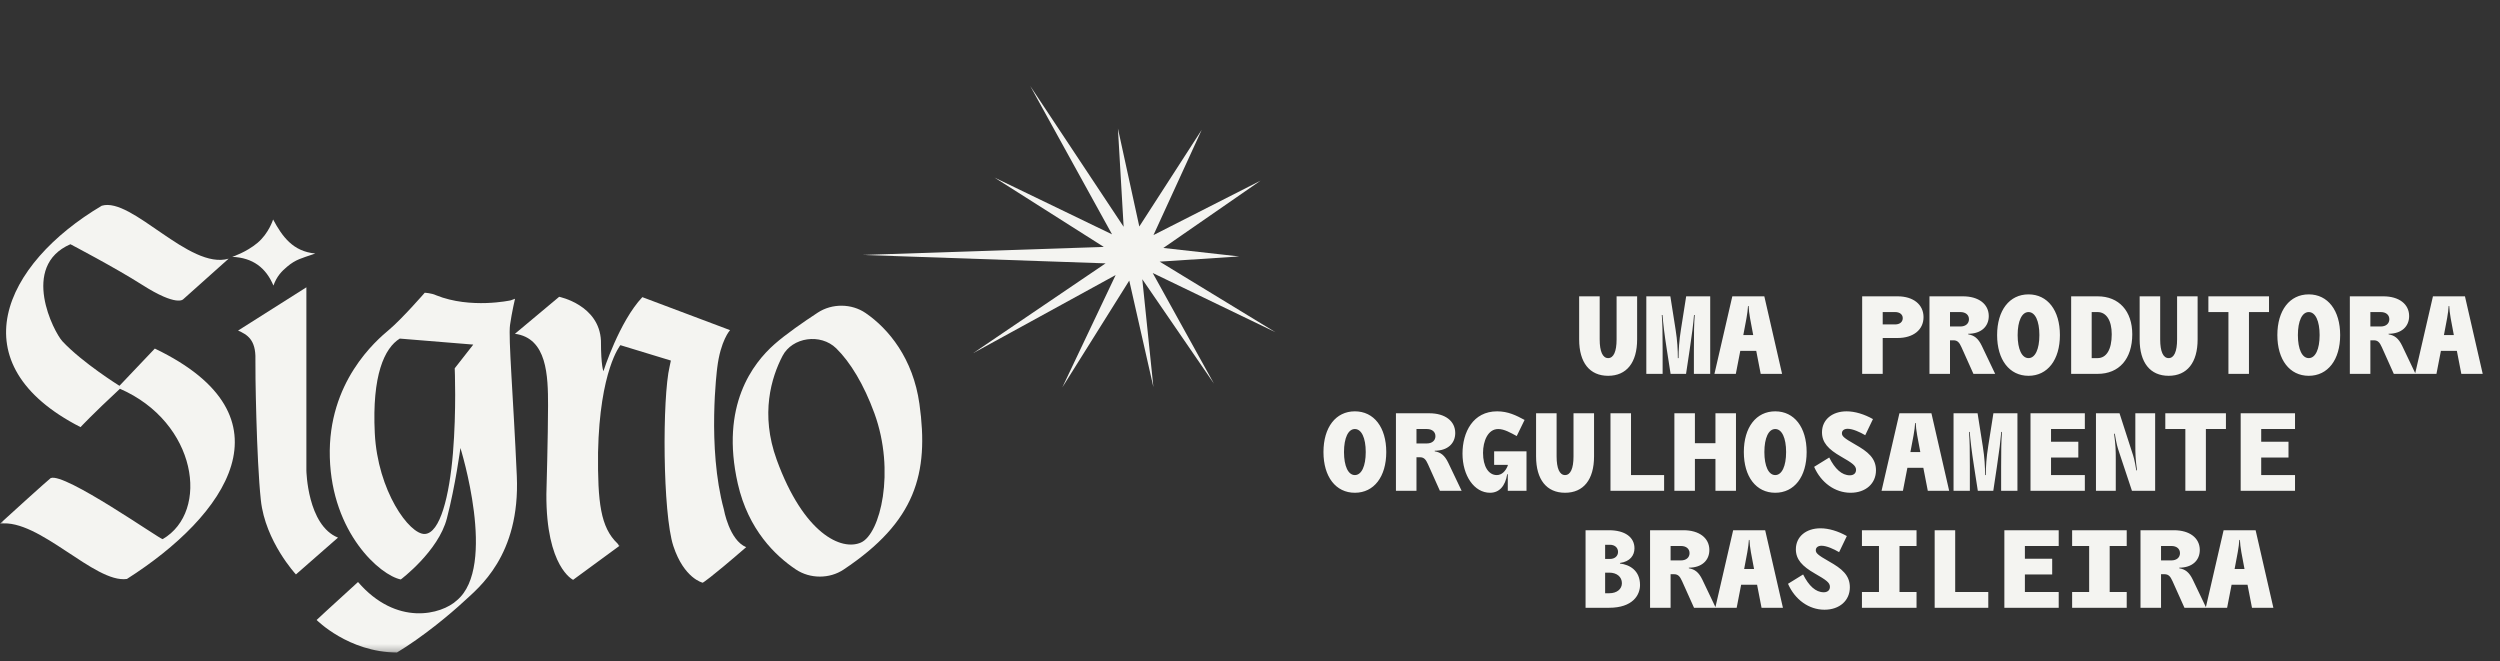 <svg width="363" height="96" viewBox="0 0 363 96" fill="none" xmlns="http://www.w3.org/2000/svg">
<rect x="0" y="0" width="363" height="96" fill="#333333" stroke="none"/>
<path d="M233.502 54.566C230.819 54.566 229.293 52.649 229.293 49.288V43.026H232.274V49.288C232.274 51.048 232.713 51.998 233.502 51.998C234.291 51.998 234.729 51.048 234.729 49.288V43.026H237.71V49.288C237.71 52.649 236.185 54.566 233.502 54.566ZM239.045 54.285V43.026H242.535L243.289 47.811C243.552 49.429 243.622 50.837 243.622 51.998H243.727C243.727 50.837 243.815 49.429 244.078 47.811L244.832 43.026H248.322V54.285H245.954V50.784C245.954 48.233 245.972 47.142 246.077 45.735H245.972C245.849 47.142 245.709 48.321 245.34 50.784L244.814 54.285H242.57L242.026 50.784C241.64 48.321 241.517 47.142 241.395 45.735H241.29C241.395 47.142 241.412 48.233 241.412 50.784V54.285H239.045ZM248.937 54.285L251.532 43.026H256.18L258.757 54.285H255.653L255.005 50.942H252.69L252.041 54.285H248.937ZM253.128 48.655H254.566C254.198 46.702 253.935 45.489 253.9 44.433H253.812C253.76 45.489 253.496 46.702 253.128 48.655ZM270.387 54.285V43.026H275.525C277.823 43.026 279.296 44.222 279.296 46.051C279.296 47.881 277.823 49.077 275.525 49.077H273.369V54.285H270.387ZM273.369 47.107H275.175C275.841 47.107 276.28 46.755 276.28 46.192C276.28 45.664 275.841 45.312 275.175 45.312H273.369V47.107ZM280.159 54.285V43.026H285.016C287.296 43.026 288.769 44.151 288.769 45.893C288.769 47.406 287.664 48.462 285.788 48.462V48.55C286.647 48.69 287.226 49.112 287.752 50.203L289.698 54.285H286.542L284.806 50.414C284.49 49.693 284.192 49.412 283.648 49.412H283.14V54.285H280.159ZM283.14 47.406H284.648C285.402 47.406 285.893 46.984 285.893 46.35C285.893 45.717 285.402 45.312 284.648 45.312H283.14V47.406ZM294.54 54.566C291.769 54.566 289.981 52.244 289.981 48.655C289.981 45.066 291.769 42.744 294.54 42.744C297.311 42.744 299.099 45.066 299.099 48.655C299.099 52.244 297.311 54.566 294.54 54.566ZM292.962 48.655C292.962 50.714 293.576 51.998 294.54 51.998C295.505 51.998 296.118 50.714 296.118 48.655C296.118 46.597 295.505 45.312 294.54 45.312C293.576 45.312 292.962 46.597 292.962 48.655ZM300.732 54.285V43.026H304.573C307.694 43.026 309.605 45.189 309.605 48.532C309.605 52.121 307.694 54.285 304.573 54.285H300.732ZM303.713 51.998H304.573C305.835 51.998 306.624 50.784 306.624 48.532C306.624 46.526 305.835 45.312 304.573 45.312H303.713V51.998ZM314.886 54.566C312.203 54.566 310.677 52.649 310.677 49.288V43.026H313.658V49.288C313.658 51.048 314.096 51.998 314.886 51.998C315.675 51.998 316.113 51.048 316.113 49.288V43.026H319.094V49.288C319.094 52.649 317.569 54.566 314.886 54.566ZM323.568 54.285V45.312H320.657V43.026H329.46V45.312H326.549V54.285H323.568ZM335.231 54.566C332.46 54.566 330.672 52.244 330.672 48.655C330.672 45.066 332.46 42.744 335.231 42.744C338.002 42.744 339.791 45.066 339.791 48.655C339.791 52.244 338.002 54.566 335.231 54.566ZM333.653 48.655C333.653 50.714 334.267 51.998 335.231 51.998C336.196 51.998 336.809 50.714 336.809 48.655C336.809 46.597 336.196 45.312 335.231 45.312C334.267 45.312 333.653 46.597 333.653 48.655ZM341.197 54.285V43.026H346.054C348.334 43.026 349.807 44.151 349.807 45.893C349.807 47.406 348.702 48.462 346.826 48.462V48.55C347.685 48.69 348.264 49.112 348.79 50.203L350.737 54.285H347.58L345.844 50.414C345.528 49.693 345.23 49.412 344.687 49.412H344.178V54.285H341.197ZM344.178 47.406H345.686C346.44 47.406 346.931 46.984 346.931 46.35C346.931 45.717 346.44 45.312 345.686 45.312H344.178V47.406ZM350.668 54.285L353.264 43.026H357.911L360.489 54.285H357.385L356.736 50.942H354.421L353.772 54.285H350.668ZM354.859 48.655H356.297C355.929 46.702 355.666 45.489 355.631 44.433H355.543C355.491 45.489 355.228 46.702 354.859 48.655Z" fill="#F4F4F1"/>
<path d="M196.726 71.549C193.956 71.549 192.167 69.226 192.167 65.637C192.167 62.048 193.956 59.726 196.726 59.726C199.497 59.726 201.286 62.048 201.286 65.637C201.286 69.226 199.497 71.549 196.726 71.549ZM195.148 65.637C195.148 67.696 195.762 68.98 196.726 68.98C197.691 68.98 198.305 67.696 198.305 65.637C198.305 63.579 197.691 62.295 196.726 62.295C195.762 62.295 195.148 63.579 195.148 65.637ZM202.69 71.267V60.008H207.548C209.828 60.008 211.301 61.134 211.301 62.875C211.301 64.388 210.196 65.444 208.32 65.444V65.532C209.179 65.673 209.758 66.095 210.284 67.186L212.23 71.267H209.074L207.338 67.397C207.022 66.675 206.724 66.394 206.18 66.394H205.672V71.267H202.69ZM205.672 64.388H207.18C207.934 64.388 208.425 63.966 208.425 63.333C208.425 62.7 207.934 62.295 207.18 62.295H205.672V64.388ZM216.353 71.549C214.056 71.549 212.355 69.068 212.355 65.866C212.355 62.752 213.88 59.726 217.388 59.726C218.948 59.726 220.141 60.307 221.368 60.975L220.228 63.315C219.317 62.823 218.405 62.295 217.545 62.295C216.037 62.295 215.336 64.054 215.336 65.761C215.336 67.713 216.125 68.98 217.335 68.98C218.036 68.98 218.598 68.452 218.931 67.608V67.502H216.949V65.532H221.649V71.267H218.931V68.857H218.843C218.563 70.599 217.686 71.549 216.353 71.549ZM227.246 71.549C224.563 71.549 223.038 69.631 223.038 66.271V60.008H226.019V66.271C226.019 68.03 226.457 68.98 227.246 68.98C228.036 68.98 228.474 68.03 228.474 66.271V60.008H231.455V66.271C231.455 69.631 229.93 71.549 227.246 71.549ZM233.842 71.267V60.008H236.823V68.98H241.628V71.267H233.842ZM243.12 71.267V60.008H246.101V64.353H249.083V60.008H252.064V71.267H249.083V66.64H246.101V71.267H243.12ZM257.765 71.549C254.994 71.549 253.205 69.226 253.205 65.637C253.205 62.048 254.994 59.726 257.765 59.726C260.536 59.726 262.324 62.048 262.324 65.637C262.324 69.226 260.536 71.549 257.765 71.549ZM256.187 65.637C256.187 67.696 256.8 68.98 257.765 68.98C258.729 68.98 259.343 67.696 259.343 65.637C259.343 63.579 258.729 62.295 257.765 62.295C256.8 62.295 256.187 63.579 256.187 65.637ZM268.709 71.549C266.447 71.549 264.413 70.088 263.413 67.784L265.605 66.429C266.429 68.083 267.429 69.015 268.604 69.015C269.148 69.015 269.498 68.716 269.498 68.224C269.498 67.608 268.955 67.238 267.306 66.288C265.465 65.233 264.553 64.248 264.553 62.77C264.553 60.958 266.009 59.726 268.13 59.726C269.34 59.726 270.708 60.148 271.953 60.852L270.831 63.192C270.059 62.735 269.007 62.26 268.288 62.26C267.797 62.26 267.447 62.488 267.447 62.911C267.447 63.315 267.71 63.597 269.358 64.529C271.234 65.585 272.392 66.535 272.392 68.294C272.392 70.212 270.901 71.549 268.709 71.549ZM273.2 71.267L275.796 60.008H280.443L283.02 71.267H279.917L279.268 67.924H276.953L276.304 71.267H273.2ZM277.391 65.637H278.829C278.461 63.685 278.198 62.471 278.163 61.415H278.075C278.023 62.471 277.76 63.685 277.391 65.637ZM283.655 71.267V60.008H287.145L287.899 64.793C288.162 66.412 288.232 67.819 288.232 68.98H288.337C288.337 67.819 288.425 66.412 288.688 64.793L289.442 60.008H292.932V71.267H290.565V67.766C290.565 65.215 290.582 64.124 290.687 62.717H290.582C290.459 64.124 290.319 65.303 289.951 67.766L289.425 71.267H287.18L286.636 67.766C286.251 65.303 286.128 64.124 286.005 62.717H285.9C286.005 64.124 286.023 65.215 286.023 67.766V71.267H283.655ZM294.828 71.267V60.008H302.719V62.295H297.809V64.142H301.772V66.429H297.809V68.98H302.719V71.267H294.828ZM304.334 71.267V60.008H307.754L309.525 65.497C309.805 66.341 309.928 66.693 310.191 68.294H310.296C310.068 66.658 310.051 65.901 310.051 64.564V60.008H312.927V71.267H309.56L307.736 65.778C307.455 64.934 307.333 64.582 307.07 62.981H306.964C307.192 64.617 307.21 65.374 307.21 66.711V71.267H304.334ZM317.313 71.267V62.295H314.402V60.008H323.205V62.295H320.294V71.267H317.313ZM325.346 71.267V60.008H333.237V62.295H328.327V64.142H332.29V66.429H328.327V68.98H333.237V71.267H325.346Z" fill="#F4F4F1"/>
<path d="M230.223 88.249V76.99H233.625C235.957 76.99 237.325 78.011 237.325 79.612C237.325 80.632 236.694 81.547 235.22 81.74V81.828C236.641 81.987 238.132 82.849 238.132 84.942C238.132 86.385 237.097 88.249 233.625 88.249H230.223ZM233.064 86.138H233.677C234.765 86.138 235.501 85.54 235.501 84.678C235.501 83.763 234.765 83.148 233.677 83.148H233.064V86.138ZM233.064 81.16H233.765C234.466 81.16 234.94 80.737 234.94 80.139C234.94 79.524 234.466 79.101 233.765 79.101H233.064V81.16ZM239.589 88.249V76.99H244.446C246.726 76.99 248.199 78.116 248.199 79.858C248.199 81.371 247.094 82.426 245.218 82.426V82.514C246.077 82.655 246.656 83.077 247.182 84.168L249.128 88.249H245.972L244.236 84.379C243.92 83.658 243.622 83.376 243.078 83.376H242.57V88.249H239.589ZM242.57 81.371H244.078C244.832 81.371 245.323 80.949 245.323 80.315C245.323 79.682 244.832 79.277 244.078 79.277H242.57V81.371ZM249.06 88.249L251.655 76.99H256.303L258.88 88.249H255.776L255.128 84.907H252.813L252.164 88.249H249.06ZM253.251 82.62H254.689C254.321 80.667 254.058 79.453 254.023 78.398H253.935C253.883 79.453 253.62 80.667 253.251 82.62ZM264.916 88.531C262.654 88.531 260.62 87.071 259.62 84.766L261.812 83.412C262.637 85.065 263.636 85.998 264.811 85.998C265.355 85.998 265.705 85.699 265.705 85.206C265.705 84.59 265.162 84.221 263.513 83.271C261.672 82.215 260.76 81.23 260.76 79.752C260.76 77.94 262.216 76.709 264.338 76.709C265.548 76.709 266.915 77.131 268.161 77.835L267.038 80.174C266.267 79.717 265.214 79.242 264.495 79.242C264.004 79.242 263.654 79.471 263.654 79.893C263.654 80.298 263.917 80.579 265.565 81.512C267.442 82.567 268.599 83.517 268.599 85.276C268.599 87.194 267.108 88.531 264.916 88.531ZM270.354 88.249V85.963H272.827V79.277H270.354V76.99H278.281V79.277H275.808V85.963H278.281V88.249H270.354ZM280.913 88.249V76.99H283.894V85.963H288.699V88.249H280.913ZM291.033 88.249V76.99H298.924V79.277H294.014V81.124H297.977V83.412H294.014V85.963H298.924V88.249H291.033ZM300.873 88.249V85.963H303.345V79.277H300.873V76.99H308.799V79.277H306.326V85.963H308.799V88.249H300.873ZM310.8 88.249V76.99H315.657C317.937 76.99 319.41 78.116 319.41 79.858C319.41 81.371 318.305 82.426 316.429 82.426V82.514C317.288 82.655 317.867 83.077 318.393 84.168L320.34 88.249H317.183L315.447 84.379C315.131 83.658 314.833 83.376 314.29 83.376H313.781V88.249H310.8ZM313.781 81.371H315.289C316.043 81.371 316.534 80.949 316.534 80.315C316.534 79.682 316.043 79.277 315.289 79.277H313.781V81.371ZM320.273 88.249L322.868 76.99H327.515L330.093 88.249H326.989L326.341 84.907H324.026L323.377 88.249H320.273ZM324.464 82.62H325.902C325.534 80.667 325.271 79.453 325.236 78.398H325.148C325.095 79.453 324.832 80.667 324.464 82.62Z" fill="#F4F4F1"/>
<mask id="mask0_68_568" style="mask-type:luminance" maskUnits="userSpaceOnUse" x="0" y="1" width="186" height="94">
<path d="M185.884 1.507H0V94.748H185.884V1.507Z" fill="white"/>
</mask>
<g mask="url(#mask0_68_568)">
<path d="M164.355 36.637L164.35 36.627L164.359 36.621L164.355 36.637Z" fill="#F4F4F1"/>
<path d="M164.359 36.621L164.355 36.637L164.35 36.627L164.359 36.621Z" fill="#F4F4F1"/>
<path d="M164.355 36.637L164.35 36.627L164.359 36.621L164.355 36.637Z" fill="#F4F4F1"/>
<path d="M164.359 36.621L164.355 36.637L164.35 36.627L164.359 36.621Z" fill="#F4F4F1"/>
<path d="M164.355 36.637L164.35 36.627L164.359 36.621L164.355 36.637Z" fill="#F4F4F1"/>
<path d="M164.355 36.637L164.35 36.627L164.359 36.621L164.355 36.637Z" fill="#F4F4F1"/>
<path d="M164.355 36.637L164.35 36.627L164.359 36.621L164.355 36.637Z" fill="#F4F4F1"/>
<path d="M165.86 40.542L167.473 56.205L163.967 40.74L154.254 56.24L161.992 39.937L141.301 51.279L160.531 38.24L125.243 37.018L160.275 35.855L144.403 25.785L161.469 34.028L149.583 12.476L163.152 32.93L162.322 18.659L165.427 32.887L174.49 18.847L167.483 34.135L183.033 26.231L168.919 36.004L179.933 37.237L168.385 37.99L185.202 48.242L167.375 39.641L176.261 55.697L165.86 40.542Z" fill="#F4F4F1"/>
<path d="M74.762 48.471L81.19 43.095C81.19 43.095 87.018 44.267 87.258 49.482C87.258 53.208 87.619 53.9 87.619 53.9C87.619 53.9 89.904 46.712 93.269 43.145L106.004 47.937C106.004 47.937 104.619 49.428 104.139 53.42C104.139 53.42 102.643 64.917 105.105 73.965C105.105 73.965 105.884 78.437 108.346 79.448C102.879 84.185 102.037 84.611 102.037 84.611C102.037 84.611 99.333 84.026 97.771 79.287C96.21 74.55 96.149 57.729 97.231 53.205C97.351 52.673 97.411 52.353 97.411 52.353L90.081 50.118C90.081 50.118 87.077 53.738 86.836 65.714C86.776 72.953 87.197 76.572 89.66 78.914C89.952 79.253 89.78 79.179 89.78 79.179L89.952 79.253L83.216 84.191C83.216 84.191 79.279 82.37 79.335 71.744C79.335 71.744 79.577 63.164 79.577 58.874C79.577 54.584 79.457 49.083 74.759 48.467L74.762 48.471Z" fill="#F4F4F1"/>
<path d="M75.04 69.086C74.522 57.471 73.798 49.025 74.056 47.189C74.315 45.353 74.781 43.379 74.781 43.379L74.159 43.61C74.159 43.61 68.356 44.894 63.33 42.875C62.657 42.552 61.672 42.507 61.672 42.507C61.672 42.507 58.356 46.317 56.492 47.879C54.626 49.439 47.578 55.452 47.89 66.425C48.2 77.396 55.192 83.54 58.197 84.137C58.197 84.137 63.642 80.058 64.884 75.284C66.128 70.509 66.853 65.046 66.853 65.046C66.853 65.046 72.242 82.26 66.336 87.173C64.108 89.238 57.58 90.983 51.984 84.51C47.734 88.367 45.973 90.02 45.973 90.02C45.973 90.02 50.584 94.701 57.631 94.748C61.361 92.499 65.299 89.24 67.372 87.312C69.444 85.385 75.559 80.702 75.04 69.089V69.086ZM66.025 53.478C66.025 53.478 66.287 59.538 65.769 65.78C65.252 72.023 63.904 77.439 61.676 77.532C59.449 77.624 54.833 71.289 54.419 62.888C54.004 54.486 55.817 50.54 58.046 49.163L68.719 50.034L66.025 53.478Z" fill="#F4F4F1"/>
<path d="M34.569 47.997L44.486 41.717V68.306C44.486 68.306 44.622 76.277 49.077 78.06L42.969 83.408C42.969 83.408 38.522 78.62 37.876 72.635C37.23 66.65 37.047 53.541 37.086 52.199C37.171 49.301 35.863 48.57 34.569 47.997Z" fill="#F4F4F1"/>
<path d="M10.221 35.46C10.221 35.46 16.733 38.865 20.634 41.352C25.726 44.598 26.611 43.446 26.611 43.446L33.196 37.56C27.483 39.228 19.151 28.566 14.78 29.871C0.466 38.352 -6.214 52.863 11.693 62.019C11.693 62.019 13.367 60.207 17.416 56.448C28.589 61.316 30.514 74.261 23.622 78.282C23.418 78.437 9.351 68.529 7.356 69.422C7.356 69.422 6.652 69.971 0 76.035C5.67 75.27 13.76 84.744 18.429 84.065C32.851 74.888 43.046 60.48 22.48 50.612L17.344 56.019C17.344 56.019 11.99 52.689 9.063 49.557C7.836 48.245 2.878 38.66 10.221 35.463V35.46Z" fill="#F4F4F1"/>
<path d="M133.501 58.646C132.581 52.058 129.031 47.745 125.687 45.453C123.65 44.057 120.814 44.033 118.744 45.39C116.686 46.739 114.097 48.527 112.447 49.988C109.357 52.725 104.543 58.836 107.129 70.232C108.646 76.913 112.583 80.705 115.581 82.7C117.624 84.057 120.437 84.068 122.48 82.709C132.922 75.761 134.922 68.814 133.501 58.646ZM125.009 78.776C122.187 80.025 116.699 77.525 112.78 66.762C110.357 60.105 112.01 54.777 113.623 51.68C115.042 48.959 119.152 48.36 121.424 50.583C123.455 52.571 125.437 55.82 126.969 60.026C130.025 68.429 127.83 77.525 125.009 78.776Z" fill="#F4F4F1"/>
<path d="M39.656 31.869C40.997 34.379 42.565 36.525 45.779 36.806C45.605 36.869 45.494 36.908 45.384 36.947C43.852 37.484 42.943 37.661 41.69 38.723C40.938 39.36 40.199 40.076 39.703 41.466C38.609 38.862 36.699 37.421 33.715 37.293C33.715 37.293 35.741 36.645 37.386 35.268C39.031 33.891 39.656 31.869 39.656 31.869Z" fill="#F4F4F1"/>
</g>
</svg>

